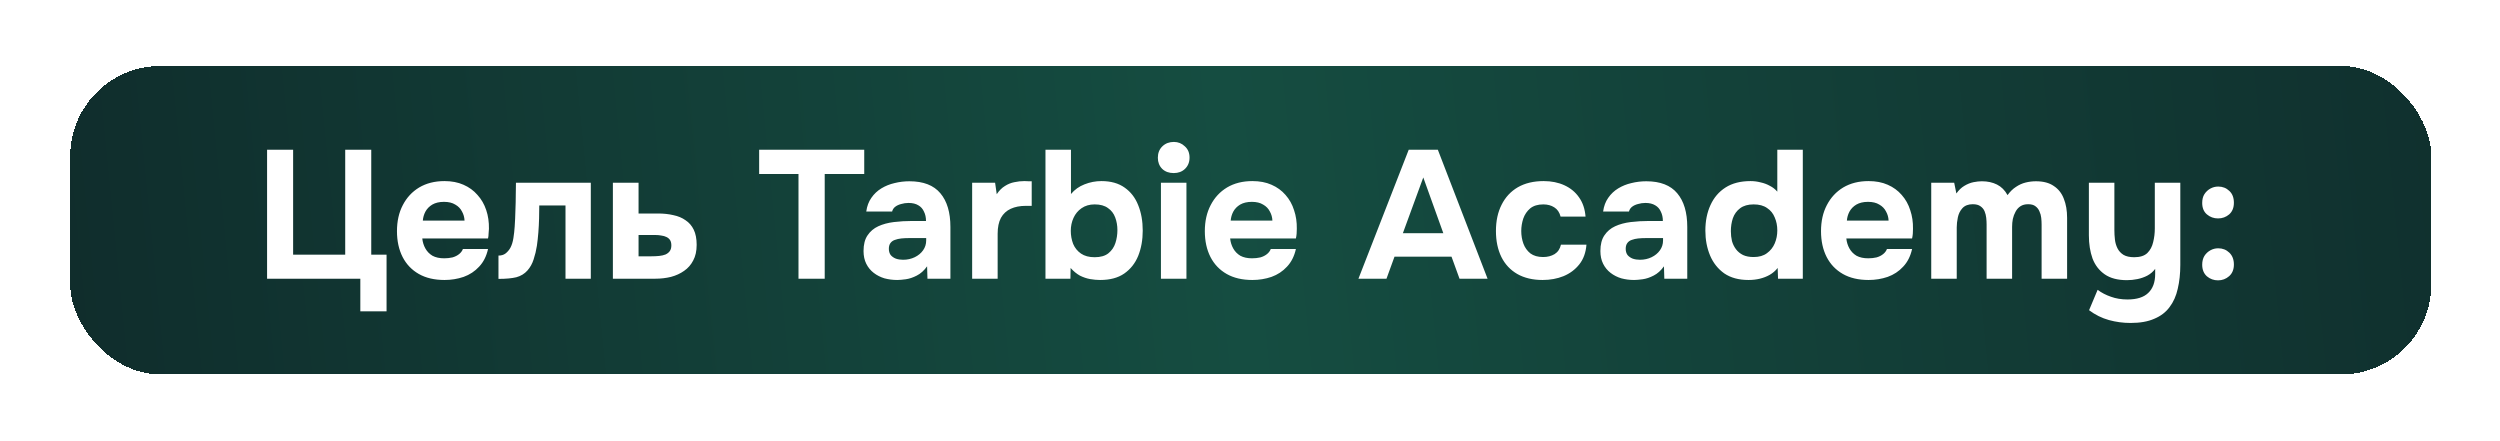 <?xml version="1.0" encoding="UTF-8"?> <svg xmlns="http://www.w3.org/2000/svg" width="470" height="83" viewBox="0 0 470 83" fill="none"><g filter="url(#filter0_d_163_6877)"><rect x="9" y="11" width="443.905" height="58" rx="17" fill="url(#paint0_linear_163_6877)" shape-rendering="crispEdges"></rect><path d="M63.552 57.129V51H46.021V26.758H50.917V46.48H60.71V26.758H65.606V46.48H68.483V57.129H63.552ZM79.376 51.24C77.482 51.24 75.873 50.863 74.549 50.11C73.225 49.356 72.209 48.295 71.501 46.925C70.794 45.533 70.44 43.912 70.44 42.063C70.44 40.192 70.805 38.559 71.535 37.167C72.266 35.752 73.293 34.645 74.617 33.846C75.964 33.047 77.55 32.647 79.376 32.647C80.723 32.647 81.91 32.876 82.938 33.332C83.987 33.789 84.866 34.428 85.574 35.25C86.304 36.048 86.852 36.996 87.218 38.092C87.583 39.164 87.754 40.34 87.731 41.618C87.708 41.938 87.685 42.246 87.663 42.543C87.663 42.84 87.628 43.136 87.56 43.433H75.199C75.268 44.118 75.462 44.745 75.781 45.316C76.101 45.887 76.546 46.343 77.117 46.686C77.71 47.005 78.441 47.165 79.308 47.165C79.879 47.165 80.404 47.108 80.883 46.994C81.362 46.857 81.773 46.651 82.116 46.378C82.458 46.104 82.698 45.784 82.835 45.419H87.56C87.263 46.766 86.704 47.873 85.882 48.74C85.083 49.608 84.113 50.247 82.972 50.658C81.83 51.046 80.632 51.24 79.376 51.24ZM75.302 40.077H83.143C83.12 39.461 82.96 38.891 82.663 38.365C82.39 37.818 81.967 37.384 81.397 37.064C80.849 36.722 80.141 36.551 79.274 36.551C78.406 36.551 77.676 36.722 77.082 37.064C76.512 37.407 76.078 37.852 75.781 38.4C75.507 38.925 75.348 39.484 75.302 40.077ZM89.522 51.034V46.651C90.047 46.651 90.481 46.526 90.823 46.275C91.189 46.001 91.497 45.647 91.748 45.213C92.022 44.711 92.216 44.095 92.33 43.364C92.444 42.634 92.524 41.915 92.57 41.207C92.638 40.226 92.684 39.21 92.707 38.16C92.752 37.11 92.775 36.128 92.775 35.215C92.798 34.302 92.809 33.549 92.809 32.956H106.882V51H102.123V37.236H97.192C97.192 37.966 97.181 38.776 97.158 39.667C97.135 40.534 97.089 41.413 97.021 42.303C96.952 43.17 96.861 44.004 96.747 44.803C96.61 45.693 96.404 46.549 96.131 47.371C95.879 48.169 95.491 48.866 94.966 49.459C94.419 50.075 93.722 50.498 92.878 50.726C92.033 50.931 90.915 51.034 89.522 51.034ZM111.032 51V32.956H115.859V38.742H119.523C120.573 38.742 121.532 38.845 122.399 39.05C123.29 39.233 124.054 39.552 124.693 40.009C125.355 40.443 125.869 41.036 126.234 41.789C126.599 42.543 126.782 43.49 126.782 44.631C126.782 45.795 126.565 46.777 126.131 47.576C125.721 48.375 125.15 49.026 124.419 49.528C123.712 50.03 122.89 50.407 121.954 50.658C121.018 50.886 120.037 51 119.01 51H111.032ZM115.859 46.788H118.256C118.781 46.788 119.272 46.766 119.729 46.72C120.185 46.674 120.585 46.583 120.927 46.446C121.269 46.286 121.532 46.081 121.715 45.83C121.92 45.556 122.023 45.191 122.023 44.734C122.023 44.323 121.943 43.992 121.783 43.741C121.623 43.49 121.395 43.296 121.098 43.159C120.824 43.022 120.505 42.931 120.139 42.885C119.797 42.817 119.42 42.782 119.01 42.782H115.859V46.788ZM145.926 51V31.312H138.53V26.758H158.286V31.312H150.856V51H145.926ZM164.489 51.24C163.667 51.24 162.868 51.137 162.092 50.931C161.339 50.703 160.666 50.361 160.072 49.904C159.479 49.448 159.011 48.877 158.668 48.192C158.326 47.508 158.155 46.709 158.155 45.795C158.155 44.563 158.406 43.581 158.908 42.851C159.41 42.098 160.084 41.527 160.928 41.139C161.773 40.751 162.743 40.488 163.839 40.351C164.957 40.214 166.11 40.146 167.297 40.146H169.899C169.899 39.484 169.773 38.902 169.522 38.4C169.294 37.875 168.94 37.475 168.461 37.201C167.982 36.904 167.365 36.756 166.612 36.756C166.133 36.756 165.665 36.825 165.208 36.962C164.774 37.076 164.409 37.247 164.112 37.475C163.816 37.703 163.622 38 163.53 38.365H158.668C158.805 37.361 159.125 36.505 159.627 35.797C160.129 35.067 160.757 34.474 161.51 34.017C162.264 33.56 163.085 33.229 163.976 33.024C164.889 32.796 165.824 32.682 166.783 32.682C169.408 32.682 171.349 33.435 172.604 34.941C173.859 36.425 174.487 38.537 174.487 41.276V51H170.173L170.104 48.672C169.534 49.471 168.883 50.053 168.153 50.418C167.445 50.783 166.76 51.011 166.098 51.103C165.436 51.194 164.9 51.24 164.489 51.24ZM165.585 47.439C166.384 47.439 167.114 47.279 167.776 46.96C168.438 46.64 168.963 46.206 169.351 45.659C169.739 45.111 169.933 44.494 169.933 43.81V43.364H166.646C166.167 43.364 165.699 43.387 165.242 43.433C164.809 43.479 164.409 43.57 164.044 43.707C163.702 43.821 163.428 44.015 163.222 44.289C163.017 44.563 162.914 44.928 162.914 45.385C162.914 45.841 163.028 46.229 163.256 46.549C163.508 46.846 163.839 47.074 164.249 47.234C164.66 47.371 165.105 47.439 165.585 47.439ZM178.574 51V32.956H182.888L183.196 35.113C183.653 34.428 184.167 33.914 184.737 33.572C185.308 33.207 185.901 32.967 186.518 32.853C187.134 32.716 187.762 32.647 188.401 32.647C188.698 32.647 188.972 32.659 189.223 32.682C189.474 32.682 189.656 32.682 189.771 32.682V37.304H188.641C187.568 37.304 186.632 37.487 185.833 37.852C185.034 38.217 184.418 38.788 183.984 39.564C183.573 40.34 183.368 41.333 183.368 42.543V51H178.574ZM202.63 51.24C202.037 51.24 201.409 51.183 200.747 51.069C200.108 50.954 199.469 50.737 198.83 50.418C198.213 50.075 197.631 49.596 197.083 48.98L197.049 51H192.358V26.758H197.152V35.078C197.837 34.257 198.681 33.652 199.686 33.264C200.713 32.853 201.774 32.647 202.87 32.647C204.651 32.647 206.111 33.058 207.253 33.88C208.394 34.679 209.239 35.775 209.787 37.167C210.357 38.559 210.643 40.157 210.643 41.961C210.643 43.718 210.357 45.305 209.787 46.72C209.216 48.112 208.337 49.219 207.15 50.041C205.986 50.84 204.479 51.24 202.63 51.24ZM201.603 46.96C202.722 46.96 203.589 46.709 204.205 46.206C204.822 45.704 205.255 45.065 205.507 44.289C205.758 43.513 205.883 42.703 205.883 41.858C205.883 41.013 205.746 40.226 205.472 39.495C205.198 38.742 204.742 38.149 204.103 37.715C203.486 37.258 202.653 37.03 201.603 37.03C200.644 37.03 199.823 37.27 199.138 37.749C198.476 38.206 197.974 38.811 197.631 39.564C197.289 40.317 197.118 41.127 197.118 41.995C197.118 42.862 197.266 43.684 197.563 44.46C197.882 45.213 198.373 45.818 199.035 46.275C199.697 46.731 200.553 46.96 201.603 46.96ZM214.067 51V32.956H218.861V51H214.067ZM216.464 31.141C215.574 31.141 214.855 30.878 214.307 30.353C213.759 29.805 213.485 29.109 213.485 28.265C213.485 27.374 213.771 26.655 214.341 26.108C214.912 25.56 215.631 25.286 216.498 25.286C217.297 25.286 217.982 25.56 218.553 26.108C219.146 26.633 219.443 27.34 219.443 28.23C219.443 29.098 219.158 29.805 218.587 30.353C218.039 30.878 217.332 31.141 216.464 31.141ZM231.255 51.24C229.36 51.24 227.751 50.863 226.427 50.11C225.103 49.356 224.087 48.295 223.38 46.925C222.672 45.533 222.318 43.912 222.318 42.063C222.318 40.192 222.684 38.559 223.414 37.167C224.144 35.752 225.172 34.645 226.496 33.846C227.842 33.047 229.429 32.647 231.255 32.647C232.625 32.647 233.823 32.876 234.85 33.332C235.9 33.789 236.779 34.428 237.487 35.25C238.217 36.071 238.754 37.03 239.096 38.126C239.461 39.199 239.632 40.363 239.61 41.618C239.61 41.938 239.598 42.246 239.575 42.543C239.552 42.84 239.507 43.136 239.438 43.433H227.078C227.146 44.118 227.34 44.745 227.66 45.316C227.979 45.887 228.424 46.343 228.995 46.686C229.589 47.005 230.319 47.165 231.187 47.165C231.757 47.165 232.282 47.108 232.762 46.994C233.241 46.857 233.652 46.651 233.994 46.378C234.337 46.104 234.576 45.784 234.713 45.419H239.438C239.142 46.766 238.582 47.873 237.761 48.74C236.962 49.608 235.992 50.247 234.85 50.658C233.709 51.046 232.51 51.24 231.255 51.24ZM227.18 40.077H235.021C234.999 39.461 234.839 38.891 234.542 38.365C234.268 37.818 233.846 37.384 233.275 37.064C232.727 36.722 232.02 36.551 231.152 36.551C230.285 36.551 229.554 36.722 228.961 37.064C228.39 37.407 227.957 37.852 227.66 38.4C227.386 38.925 227.226 39.484 227.18 40.077ZM251.197 51L260.647 26.758H266.126L275.473 51H270.2L268.694 46.857H257.977L256.47 51H251.197ZM259.552 42.44H267.153L263.387 31.963L259.552 42.44ZM285.812 51.24C283.963 51.24 282.376 50.863 281.052 50.11C279.751 49.356 278.758 48.295 278.073 46.925C277.389 45.533 277.046 43.901 277.046 42.029C277.046 40.135 277.4 38.491 278.108 37.099C278.815 35.683 279.831 34.588 281.155 33.812C282.502 33.035 284.122 32.647 286.017 32.647C287.478 32.647 288.779 32.91 289.92 33.435C291.062 33.96 291.975 34.713 292.66 35.695C293.367 36.676 293.778 37.886 293.892 39.324H289.201C288.996 38.525 288.596 37.943 288.003 37.578C287.432 37.213 286.748 37.03 285.949 37.03C284.921 37.03 284.1 37.281 283.483 37.783C282.89 38.285 282.456 38.925 282.182 39.701C281.931 40.477 281.806 41.253 281.806 42.029C281.806 42.874 281.942 43.673 282.216 44.426C282.49 45.156 282.924 45.761 283.518 46.241C284.134 46.697 284.933 46.925 285.914 46.925C286.736 46.925 287.455 46.743 288.071 46.378C288.688 45.989 289.087 45.396 289.27 44.597H294.063C293.949 46.081 293.504 47.313 292.728 48.295C291.952 49.277 290.959 50.019 289.749 50.521C288.562 51 287.25 51.24 285.812 51.24ZM303.018 51.24C302.196 51.24 301.397 51.137 300.621 50.931C299.868 50.703 299.195 50.361 298.601 49.904C298.008 49.448 297.54 48.877 297.197 48.192C296.855 47.508 296.684 46.709 296.684 45.795C296.684 44.563 296.935 43.581 297.437 42.851C297.939 42.098 298.612 41.527 299.457 41.139C300.302 40.751 301.272 40.488 302.367 40.351C303.486 40.214 304.639 40.146 305.826 40.146H308.428C308.428 39.484 308.302 38.902 308.051 38.4C307.823 37.875 307.469 37.475 306.99 37.201C306.51 36.904 305.894 36.756 305.141 36.756C304.662 36.756 304.194 36.825 303.737 36.962C303.303 37.076 302.938 37.247 302.641 37.475C302.345 37.703 302.151 38 302.059 38.365H297.197C297.334 37.361 297.654 36.505 298.156 35.797C298.658 35.067 299.286 34.474 300.039 34.017C300.792 33.56 301.614 33.229 302.504 33.024C303.417 32.796 304.353 32.682 305.312 32.682C307.937 32.682 309.877 33.435 311.133 34.941C312.388 36.425 313.016 38.537 313.016 41.276V51H308.702L308.633 48.672C308.063 49.471 307.412 50.053 306.682 50.418C305.974 50.783 305.289 51.011 304.627 51.103C303.965 51.194 303.429 51.24 303.018 51.24ZM304.114 47.439C304.913 47.439 305.643 47.279 306.305 46.96C306.967 46.64 307.492 46.206 307.88 45.659C308.268 45.111 308.462 44.494 308.462 43.81V43.364H305.175C304.696 43.364 304.228 43.387 303.771 43.433C303.338 43.479 302.938 43.57 302.573 43.707C302.23 43.821 301.957 44.015 301.751 44.289C301.546 44.563 301.443 44.928 301.443 45.385C301.443 45.841 301.557 46.229 301.785 46.549C302.036 46.846 302.367 47.074 302.778 47.234C303.189 47.371 303.634 47.439 304.114 47.439ZM324.533 51.24C322.707 51.24 321.189 50.829 319.979 50.007C318.792 49.163 317.902 48.044 317.308 46.651C316.715 45.236 316.418 43.673 316.418 41.961C316.418 40.157 316.738 38.559 317.377 37.167C318.016 35.752 318.963 34.645 320.219 33.846C321.474 33.047 323.038 32.647 324.91 32.647C325.549 32.647 326.177 32.727 326.793 32.887C327.432 33.024 328.014 33.241 328.539 33.538C329.087 33.812 329.555 34.177 329.943 34.633V26.758H334.737V51H330.08L330.011 48.98C329.601 49.505 329.098 49.939 328.505 50.281C327.934 50.6 327.318 50.84 326.656 51C325.994 51.16 325.286 51.24 324.533 51.24ZM325.492 46.925C326.519 46.925 327.352 46.686 327.991 46.206C328.653 45.727 329.144 45.111 329.464 44.357C329.783 43.604 329.943 42.794 329.943 41.926C329.943 41.036 329.783 40.226 329.464 39.495C329.167 38.742 328.687 38.149 328.026 37.715C327.386 37.258 326.542 37.03 325.492 37.03C324.442 37.03 323.597 37.27 322.958 37.749C322.319 38.228 321.862 38.856 321.588 39.632C321.337 40.386 321.212 41.196 321.212 42.063C321.212 42.703 321.28 43.319 321.417 43.912C321.577 44.483 321.828 44.997 322.17 45.453C322.513 45.91 322.958 46.275 323.506 46.549C324.054 46.8 324.716 46.925 325.492 46.925ZM347.097 51.24C345.203 51.24 343.593 50.863 342.269 50.11C340.945 49.356 339.93 48.295 339.222 46.925C338.514 45.533 338.161 43.912 338.161 42.063C338.161 40.192 338.526 38.559 339.256 37.167C339.987 35.752 341.014 34.645 342.338 33.846C343.685 33.047 345.271 32.647 347.097 32.647C348.467 32.647 349.665 32.876 350.692 33.332C351.742 33.789 352.621 34.428 353.329 35.25C354.059 36.071 354.596 37.03 354.938 38.126C355.303 39.199 355.475 40.363 355.452 41.618C355.452 41.938 355.44 42.246 355.418 42.543C355.395 42.84 355.349 43.136 355.281 43.433H342.92C342.988 44.118 343.182 44.745 343.502 45.316C343.822 45.887 344.267 46.343 344.837 46.686C345.431 47.005 346.161 47.165 347.029 47.165C347.599 47.165 348.124 47.108 348.604 46.994C349.083 46.857 349.494 46.651 349.836 46.378C350.179 46.104 350.418 45.784 350.555 45.419H355.281C354.984 46.766 354.425 47.873 353.603 48.74C352.804 49.608 351.834 50.247 350.692 50.658C349.551 51.046 348.353 51.24 347.097 51.24ZM343.023 40.077H350.864C350.841 39.461 350.681 38.891 350.384 38.365C350.11 37.818 349.688 37.384 349.117 37.064C348.57 36.722 347.862 36.551 346.994 36.551C346.127 36.551 345.397 36.722 344.803 37.064C344.232 37.407 343.799 37.852 343.502 38.4C343.228 38.925 343.068 39.484 343.023 40.077ZM358.882 51V32.956H363.197L363.608 34.976C364.064 34.337 364.566 33.857 365.114 33.538C365.685 33.195 366.255 32.967 366.826 32.853C367.397 32.739 367.922 32.682 368.401 32.682C369.474 32.682 370.421 32.887 371.243 33.298C372.065 33.709 372.727 34.371 373.229 35.284C373.708 34.622 374.233 34.108 374.804 33.743C375.375 33.355 375.98 33.081 376.619 32.921C377.258 32.761 377.908 32.682 378.57 32.682C379.963 32.682 381.081 32.978 381.926 33.572C382.793 34.142 383.421 34.941 383.809 35.969C384.22 36.996 384.426 38.194 384.426 39.564V51H379.632V40.831C379.632 40.42 379.609 39.998 379.563 39.564C379.518 39.13 379.404 38.719 379.221 38.331C379.061 37.943 378.81 37.624 378.468 37.373C378.148 37.121 377.692 36.996 377.098 36.996C376.527 36.996 376.048 37.121 375.66 37.373C375.272 37.624 374.964 37.966 374.736 38.4C374.507 38.811 374.336 39.267 374.222 39.769C374.131 40.249 374.085 40.739 374.085 41.242V51H369.291V40.797C369.291 40.408 369.269 39.998 369.223 39.564C369.177 39.13 369.075 38.719 368.915 38.331C368.755 37.943 368.492 37.624 368.127 37.373C367.785 37.121 367.306 36.996 366.689 36.996C365.845 36.996 365.194 37.247 364.738 37.749C364.304 38.228 364.018 38.811 363.882 39.495C363.745 40.157 363.676 40.774 363.676 41.344V51H358.882ZM396.36 59.32C394.968 59.32 393.61 59.138 392.286 58.773C390.962 58.407 389.718 57.791 388.554 56.923L390.163 53.089C390.893 53.636 391.726 54.07 392.662 54.39C393.598 54.732 394.637 54.903 395.778 54.903C397.536 54.903 398.837 54.492 399.682 53.671C400.549 52.849 400.983 51.662 400.983 50.11V49.151C400.595 49.676 400.104 50.098 399.51 50.418C398.94 50.715 398.323 50.931 397.661 51.069C396.999 51.205 396.337 51.274 395.675 51.274C393.941 51.274 392.548 50.909 391.498 50.178C390.448 49.448 389.683 48.455 389.204 47.199C388.748 45.921 388.519 44.472 388.519 42.851V32.956H393.313V41.858C393.313 42.451 393.347 43.045 393.416 43.638C393.484 44.232 393.644 44.78 393.895 45.282C394.146 45.784 394.523 46.195 395.025 46.515C395.527 46.811 396.2 46.96 397.045 46.96C398.141 46.96 398.963 46.697 399.51 46.172C400.058 45.624 400.423 44.94 400.606 44.118C400.811 43.296 400.914 42.44 400.914 41.55V32.956H405.708V48.398C405.708 50.041 405.548 51.536 405.228 52.883C404.932 54.23 404.418 55.383 403.688 56.341C402.98 57.3 402.021 58.031 400.811 58.533C399.624 59.058 398.141 59.32 396.36 59.32ZM412.803 39.667C412.004 39.667 411.308 39.416 410.714 38.913C410.121 38.411 409.824 37.692 409.824 36.756C409.824 36.094 409.961 35.546 410.235 35.113C410.531 34.656 410.908 34.302 411.365 34.051C411.821 33.8 412.312 33.675 412.837 33.675C413.659 33.675 414.355 33.949 414.926 34.496C415.496 35.021 415.782 35.763 415.782 36.722C415.782 37.658 415.485 38.388 414.891 38.913C414.298 39.416 413.602 39.667 412.803 39.667ZM412.803 51.308C412.004 51.308 411.308 51.057 410.714 50.555C410.121 50.03 409.824 49.299 409.824 48.364C409.824 47.724 409.961 47.176 410.235 46.72C410.531 46.264 410.908 45.91 411.365 45.659C411.821 45.407 412.312 45.282 412.837 45.282C413.659 45.282 414.355 45.556 414.926 46.104C415.496 46.651 415.782 47.393 415.782 48.329C415.782 49.265 415.485 49.996 414.891 50.521C414.298 51.046 413.602 51.308 412.803 51.308Z" fill="white"></path></g><defs><filter id="filter0_d_163_6877" x="0.794" y="0.001" width="468.698" height="82.791" filterUnits="userSpaceOnUse" color-interpolation-filters="sRGB"><feFlood flood-opacity="0" result="BackgroundImageFix"></feFlood><feColorMatrix in="SourceAlpha" type="matrix" values="0 0 0 0 0 0 0 0 0 0 0 0 0 0 0 0 0 0 127 0" result="hardAlpha"></feColorMatrix><feOffset dx="4.19" dy="1.397"></feOffset><feGaussianBlur stdDeviation="6.198"></feGaussianBlur><feComposite in2="hardAlpha" operator="out"></feComposite><feColorMatrix type="matrix" values="0 0 0 0 0 0 0 0 0 0 0 0 0 0 0 0 0 0 0.25 0"></feColorMatrix><feBlend mode="normal" in2="BackgroundImageFix" result="effect1_dropShadow_163_6877"></feBlend><feBlend mode="normal" in="SourceGraphic" in2="effect1_dropShadow_163_6877" result="shape"></feBlend></filter><linearGradient id="paint0_linear_163_6877" x1="-11.088" y1="68.955" x2="503.601" y2="17.909" gradientUnits="userSpaceOnUse"><stop stop-color="#0F2A2A"></stop><stop offset="0.465" stop-color="#154D41"></stop><stop offset="1" stop-color="#0F2A2A"></stop></linearGradient></defs></svg> 